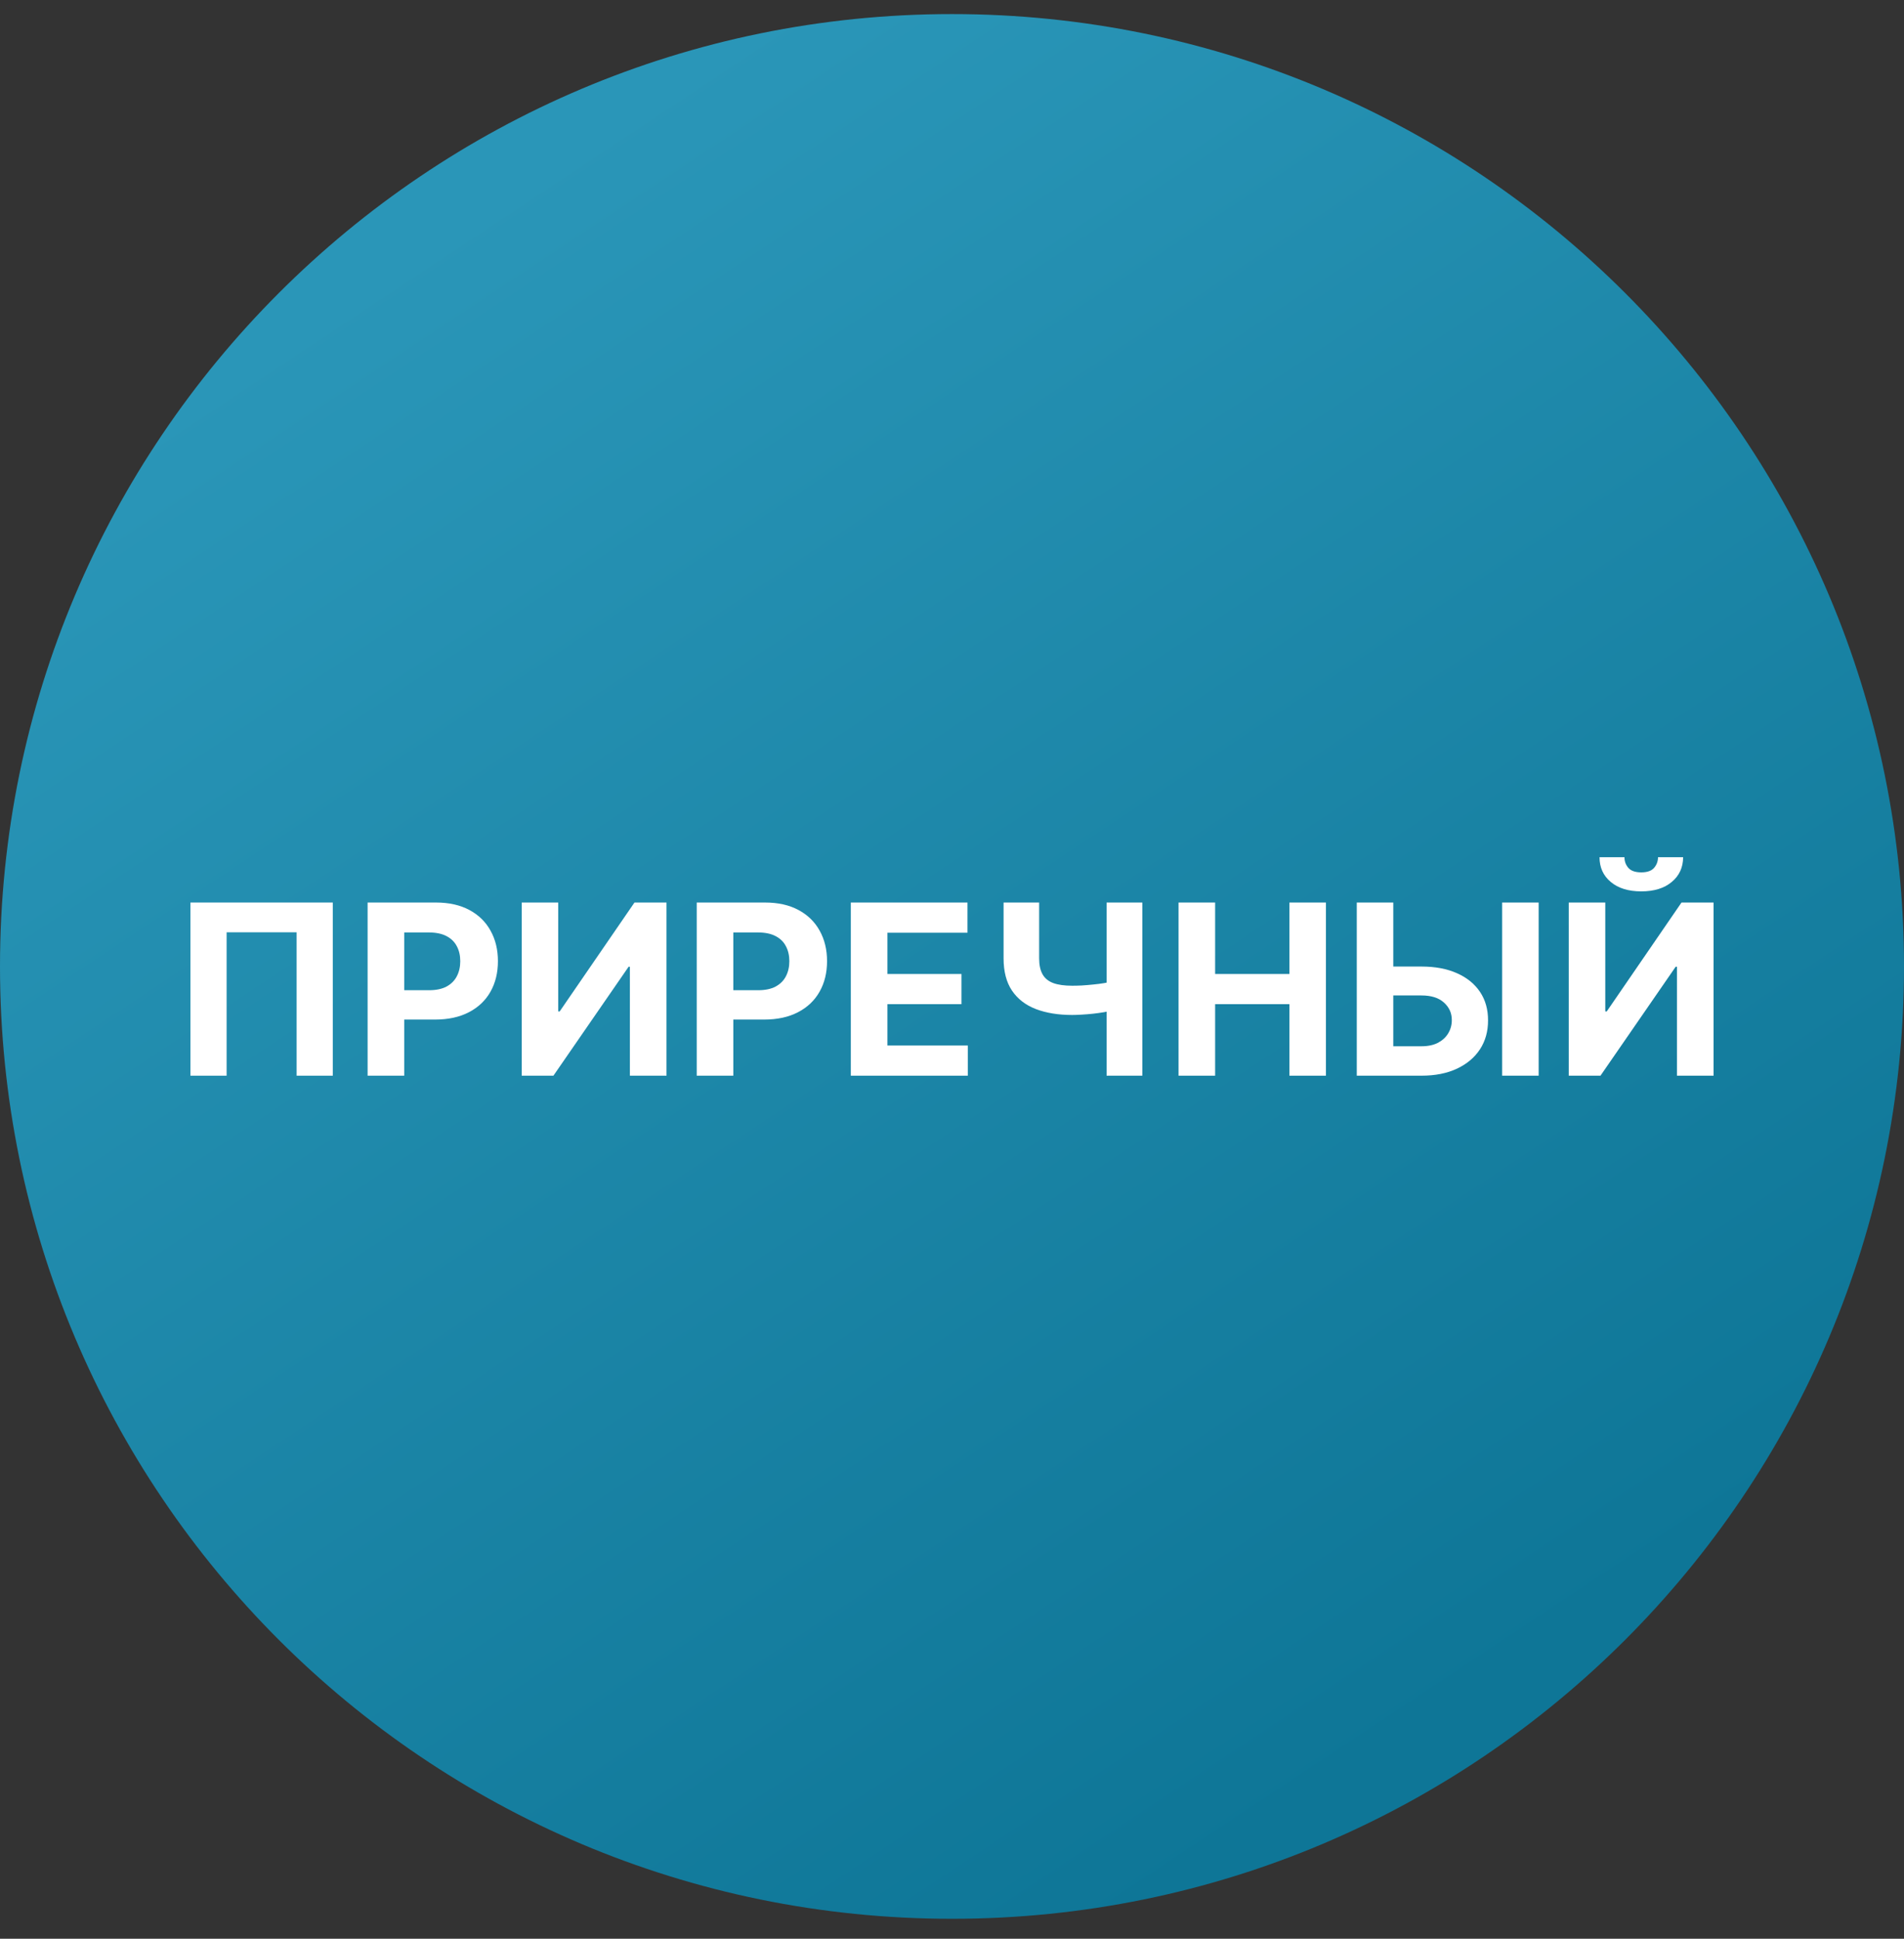 <svg width="56" height="57" viewBox="0 0 56 57" fill="none" xmlns="http://www.w3.org/2000/svg">
<rect x="0" y="0" width="56" height="57" fill="#333333" stroke="none"/>
<g clip-path="url(#clip0_3390_2662)">
<path d="M56 28.414C56 12.95 43.464 0.414 28 0.414C12.536 0.414 0 12.95 0 28.414C0 43.878 12.536 56.414 28 56.414C43.464 56.414 56 43.878 56 28.414Z" fill="url(#paint0_linear_3390_2662)"/>
<path d="M46.14 26.535H47.214V29.737H47.257L49.456 26.535H50.399V31.626H49.322V28.422H49.285L47.073 31.626H46.14V26.535ZM48.765 25.203H49.504C49.502 25.505 49.39 25.747 49.168 25.931C48.948 26.115 48.649 26.207 48.273 26.207C47.895 26.207 47.596 26.115 47.376 25.931C47.155 25.747 47.045 25.505 47.045 25.203H47.779C47.777 25.317 47.813 25.42 47.888 25.511C47.964 25.602 48.093 25.648 48.273 25.648C48.449 25.648 48.575 25.603 48.651 25.514C48.727 25.424 48.765 25.321 48.765 25.203Z" fill="white"/>
<path d="M40.594 28.417H41.807C42.211 28.417 42.559 28.482 42.851 28.613C43.144 28.742 43.371 28.926 43.53 29.163C43.689 29.4 43.767 29.679 43.766 30C43.767 30.32 43.689 30.603 43.53 30.848C43.371 31.092 43.144 31.282 42.851 31.42C42.559 31.557 42.211 31.626 41.807 31.626H39.905V26.535H40.979V30.761H41.807C42.001 30.761 42.164 30.726 42.297 30.657C42.429 30.585 42.53 30.492 42.597 30.376C42.667 30.258 42.701 30.13 42.7 29.99C42.701 29.788 42.625 29.617 42.471 29.478C42.318 29.337 42.097 29.267 41.807 29.267H40.594V28.417ZM45.255 26.535V31.626H44.181V26.535H45.255Z" fill="white"/>
<path d="M34.663 31.626V26.535H35.739V28.636H37.924V26.535H38.998V31.626H37.924V29.523H35.739V31.626H34.663Z" fill="white"/>
<path d="M29.517 26.535H30.563V28.176C30.563 28.371 30.597 28.529 30.665 28.648C30.733 28.766 30.838 28.851 30.981 28.904C31.125 28.956 31.31 28.981 31.535 28.981C31.615 28.981 31.708 28.979 31.816 28.974C31.924 28.967 32.035 28.958 32.149 28.946C32.265 28.935 32.374 28.921 32.477 28.904C32.58 28.887 32.665 28.869 32.733 28.847V29.697C32.664 29.72 32.577 29.741 32.472 29.759C32.37 29.776 32.261 29.791 32.147 29.804C32.032 29.816 31.921 29.825 31.814 29.831C31.706 29.838 31.613 29.841 31.535 29.841C31.126 29.841 30.77 29.783 30.466 29.667C30.163 29.55 29.928 29.368 29.763 29.123C29.599 28.878 29.517 28.562 29.517 28.176V26.535ZM32.547 26.535H33.598V31.626H32.547V26.535Z" fill="white"/>
<path d="M25.024 31.626V26.535H28.455V27.423H26.101V28.636H28.278V29.523H26.101V30.739H28.465V31.626H25.024Z" fill="white"/>
<path d="M20.492 31.626V26.535H22.5C22.887 26.535 23.216 26.609 23.487 26.756C23.759 26.902 23.966 27.105 24.109 27.365C24.253 27.624 24.325 27.922 24.325 28.26C24.325 28.598 24.252 28.897 24.106 29.155C23.96 29.414 23.749 29.615 23.472 29.759C23.197 29.903 22.864 29.976 22.473 29.976H21.193V29.113H22.299C22.506 29.113 22.677 29.077 22.811 29.006C22.947 28.933 23.048 28.833 23.114 28.705C23.182 28.576 23.216 28.428 23.216 28.26C23.216 28.091 23.182 27.944 23.114 27.818C23.048 27.69 22.947 27.592 22.811 27.522C22.675 27.451 22.503 27.415 22.294 27.415H21.568V31.626H20.492Z" fill="white"/>
<path d="M15.345 26.535H16.418V29.737H16.461L18.661 26.535H19.603V31.626H18.526V28.422H18.489L16.277 31.626H15.345V26.535Z" fill="white"/>
<path d="M10.812 31.626V26.535H12.821C13.207 26.535 13.536 26.609 13.808 26.756C14.079 26.902 14.287 27.105 14.429 27.365C14.573 27.624 14.645 27.922 14.645 28.26C14.645 28.598 14.572 28.897 14.427 29.155C14.281 29.414 14.069 29.615 13.793 29.759C13.518 29.903 13.185 29.976 12.793 29.976H11.513V29.113H12.62C12.827 29.113 12.997 29.077 13.132 29.006C13.267 28.933 13.368 28.833 13.435 28.705C13.503 28.576 13.537 28.428 13.537 28.26C13.537 28.091 13.503 27.944 13.435 27.818C13.368 27.69 13.267 27.592 13.132 27.522C12.996 27.451 12.823 27.415 12.614 27.415H11.889V31.626H10.812Z" fill="white"/>
<path d="M9.788 26.535V31.626H8.724V27.41H6.665V31.626H5.601V26.535H9.788Z" fill="white"/>
</g>
<defs>
<linearGradient id="paint0_linear_3390_2662" x1="42.16" y1="50.544" x2="13.043" y2="6.605" gradientUnits="userSpaceOnUse">
<stop stop-color="#0E7697"/>
<stop offset="1" stop-color="#2A96B8"/>
</linearGradient>
<clipPath id="clip0_3390_2662">
<rect width="56" height="56" fill="white" transform="translate(0 0.414)"/>
</clipPath>
</defs>
</svg>
